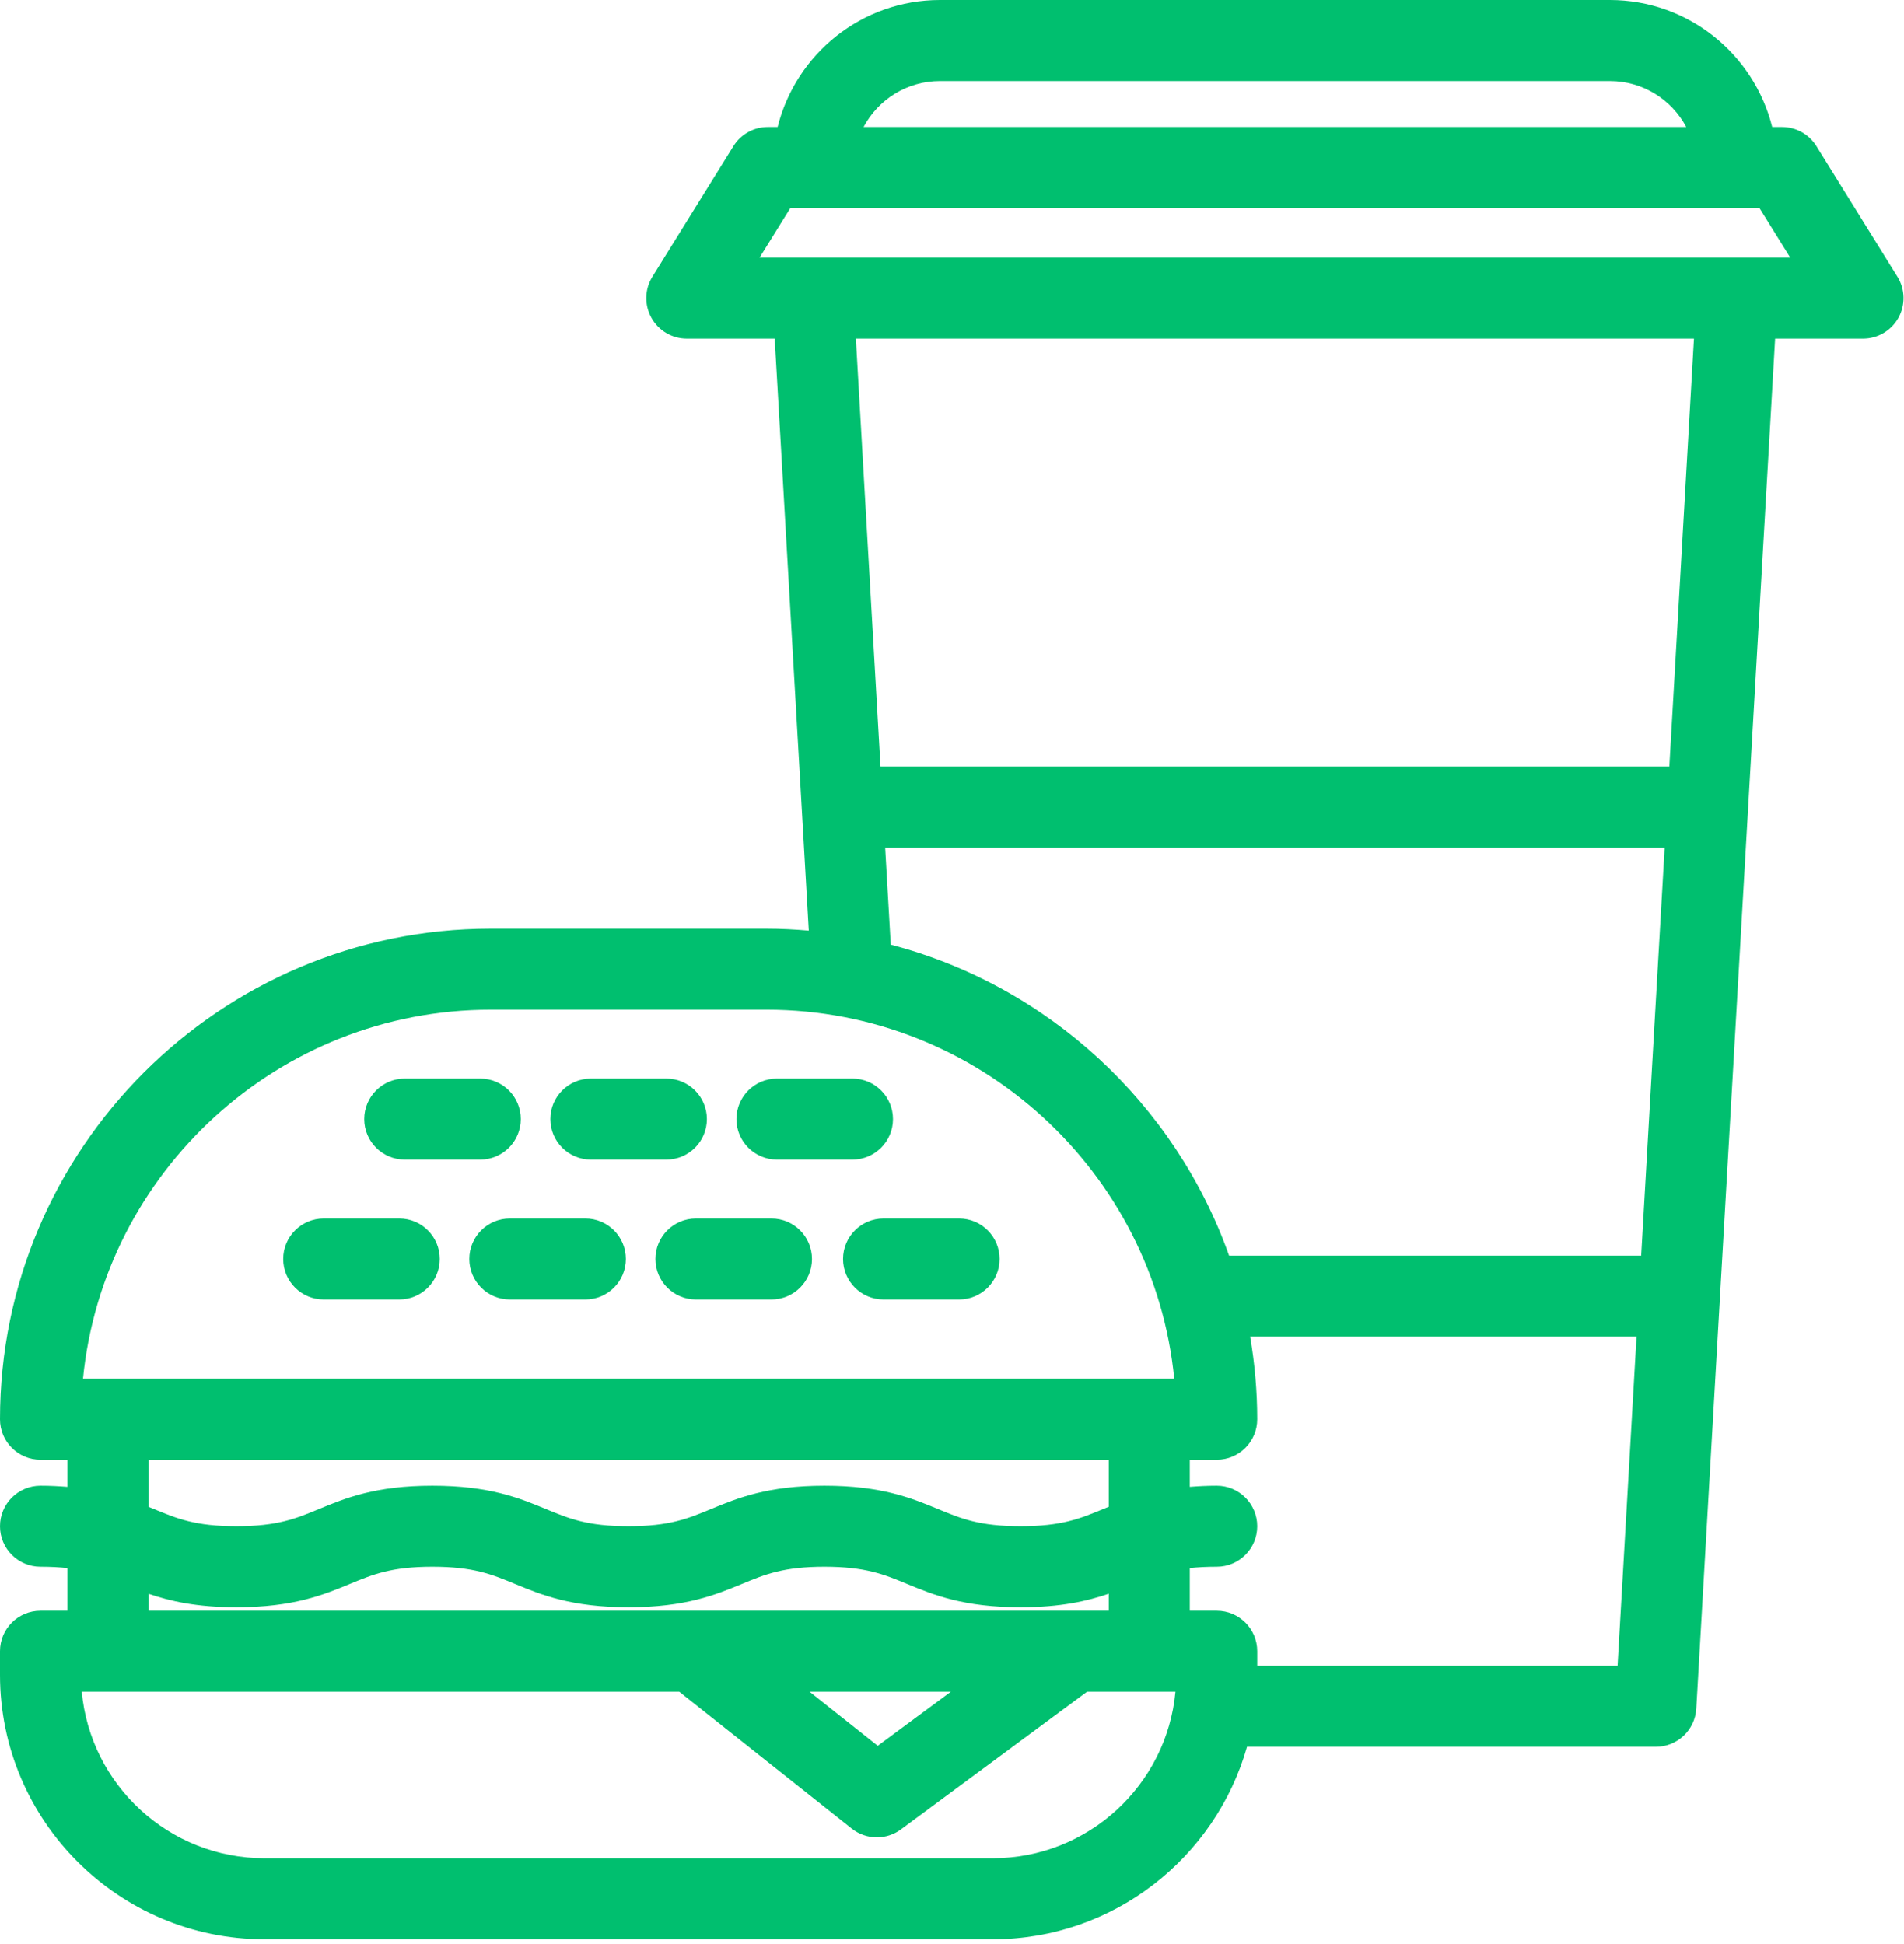 <?xml version="1.0" encoding="UTF-8"?> <svg xmlns="http://www.w3.org/2000/svg" xmlns:xlink="http://www.w3.org/1999/xlink" width="94px" height="96px" viewBox="0 0 94 96" version="1.1"><title>Combined Shape</title><g id="Symbols" stroke="none" stroke-width="1" fill="none" fill-rule="evenodd"><g id="Icon/Food" transform="translate(-2, -1)" fill="#00BF6F"><path d="M81.478,1 C85.348,1 88.596,3.675 89.493,7.27 L89.493,7.27 L89.977,7.27 C90.669,7.27 91.311,7.628 91.677,8.216 L91.677,8.216 L95.677,14.668 C96.059,15.285 96.077,16.06 95.724,16.695 C95.371,17.329 94.702,17.722 93.977,17.722 L93.977,17.722 L89.637,17.722 L85.745,85.372 C85.684,86.43 84.808,87.257 83.748,87.257 L83.748,87.257 L63.564,87.257 C62.012,92.732 56.978,96.76 51.012,96.76 L51.012,96.76 L15.058,96.76 C7.857,96.76 2,90.902 2,83.702 L2,83.702 L2,82.535 C2,81.43 2.895,80.535 4,80.535 L4,80.535 L5.33,80.535 L5.33,78.43 C4.942,78.387 4.506,78.363 4,78.363 C2.895,78.363 2,77.468 2,76.363 C2,75.259 2.895,74.363 4,74.363 C4.485,74.363 4.918,74.387 5.33,74.42 L5.33,74.42 L5.33,73.081 L4,73.081 C2.895,73.081 2,72.185 2,71.081 C2,57.723 12.866,46.857 26.224,46.857 L26.224,46.857 L39.845,46.857 C40.547,46.857 41.241,46.894 41.929,46.953 L41.929,46.953 L40.247,17.722 L35.907,17.722 C35.182,17.722 34.513,17.329 34.16,16.695 C33.807,16.06 33.825,15.285 34.207,14.668 L34.207,14.668 L38.207,8.216 C38.572,7.628 39.215,7.27 39.907,7.27 L39.907,7.27 L40.391,7.27 C41.288,3.675 44.536,1 48.405,1 L48.405,1 Z M35.534,84.535 L6.038,84.535 C6.46,89.14 10.344,92.76 15.058,92.76 L15.058,92.76 L51.012,92.76 C55.726,92.76 59.609,89.14 60.031,84.535 L60.031,84.535 L55.669,84.535 L46.48,91.335 C46.127,91.597 45.709,91.727 45.291,91.727 C44.851,91.727 44.411,91.583 44.048,91.294 L44.048,91.294 L35.534,84.535 Z M48.945,84.535 L41.967,84.535 L45.334,87.208 L48.945,84.535 Z M82.795,67.004 L63.72,67.004 C63.945,68.33 64.069,69.691 64.069,71.081 C64.069,72.185 63.174,73.081 62.069,73.081 L62.069,73.081 L60.739,73.081 L60.739,74.42 C61.151,74.387 61.584,74.363 62.069,74.363 C63.174,74.363 64.069,75.259 64.069,76.363 C64.069,77.468 63.174,78.363 62.069,78.363 C61.563,78.363 61.127,78.387 60.739,78.429 L60.739,78.429 L60.739,80.535 L62.069,80.535 C63.174,80.535 64.069,81.43 64.069,82.535 L64.069,82.535 L64.069,83.257 L81.859,83.257 L82.795,67.004 Z M42.704,78.363 C40.683,78.363 39.776,78.737 38.63,79.212 C37.324,79.751 35.845,80.363 33.028,80.363 C30.212,80.363 28.73,79.752 27.425,79.212 C26.277,78.737 25.372,78.363 23.349,78.363 C21.327,78.363 20.421,78.737 19.274,79.212 C17.969,79.751 16.489,80.363 13.673,80.363 C11.701,80.363 10.391,80.061 9.33,79.696 L9.33,79.696 L9.33,80.535 L56.739,80.535 L56.739,79.694 C55.677,80.06 54.364,80.363 52.387,80.363 C49.569,80.363 48.088,79.752 46.781,79.212 C45.634,78.737 44.727,78.363 42.704,78.363 Z M56.739,73.081 L9.33,73.081 L9.33,75.404 C9.421,75.441 9.513,75.479 9.602,75.515 C10.747,75.989 11.652,76.363 13.673,76.363 C15.694,76.363 16.601,75.989 17.747,75.514 C19.053,74.975 20.532,74.363 23.349,74.363 C26.165,74.363 27.646,74.974 28.952,75.514 C30.1,75.989 31.005,76.363 33.028,76.363 C35.05,76.363 35.956,75.989 37.102,75.514 C38.408,74.975 39.888,74.363 42.704,74.363 C45.521,74.363 47.002,74.974 48.309,75.514 C49.456,75.989 50.362,76.363 52.387,76.363 C54.41,76.363 55.316,75.989 56.464,75.514 C56.554,75.477 56.647,75.439 56.739,75.402 L56.739,75.402 L56.739,73.081 Z M39.845,50.857 L26.224,50.857 C15.747,50.857 7.105,58.864 6.098,69.081 L6.098,69.081 L59.972,69.081 C58.964,58.864 50.322,50.857 39.845,50.857 L39.845,50.857 Z M21.711,61.169 C22.816,61.169 23.711,62.066 23.711,63.169 C23.711,64.273 22.816,65.169 21.711,65.169 L21.711,65.169 L17.982,65.169 C16.878,65.169 15.982,64.273 15.982,63.169 C15.982,62.066 16.878,61.169 17.982,61.169 L17.982,61.169 Z M30.899,61.169 C32.003,61.169 32.899,62.066 32.899,63.169 C32.899,64.273 32.003,65.169 30.899,65.169 L30.899,65.169 L27.17,65.169 C26.065,65.169 25.17,64.273 25.17,63.169 C25.17,62.066 26.065,61.169 27.17,61.169 L27.17,61.169 Z M40.087,61.169 C41.191,61.169 42.087,62.066 42.087,63.169 C42.087,64.273 41.191,65.169 40.087,65.169 L40.087,65.169 L36.358,65.169 C35.253,65.169 34.358,64.273 34.358,63.169 C34.358,62.066 35.253,61.169 36.358,61.169 L36.358,61.169 Z M49.35,61.169 C50.454,61.169 51.35,62.066 51.35,63.169 C51.35,64.273 50.454,65.169 49.35,65.169 L49.35,65.169 L45.621,65.169 C44.517,65.169 43.621,64.273 43.621,63.169 C43.621,62.066 44.517,61.169 45.621,61.169 L45.621,61.169 Z M84.184,42.851 L45.7,42.851 L45.976,47.645 C53.754,49.681 60.017,55.498 62.68,63.004 L62.68,63.004 L83.024,63.004 L84.184,42.851 Z M25.711,54.258 C26.816,54.258 27.711,55.154 27.711,56.258 C27.711,57.362 26.816,58.258 25.711,58.258 L25.711,58.258 L21.982,58.258 C20.878,58.258 19.982,57.362 19.982,56.258 C19.982,55.154 20.878,54.258 21.982,54.258 L21.982,54.258 Z M34.899,54.258 C36.004,54.258 36.899,55.154 36.899,56.258 C36.899,57.362 36.004,58.258 34.899,58.258 L34.899,58.258 L31.17,58.258 C30.066,58.258 29.17,57.362 29.17,56.258 C29.17,55.154 30.066,54.258 31.17,54.258 L31.17,54.258 Z M44.086,54.258 C45.191,54.258 46.086,55.154 46.086,56.258 C46.086,57.362 45.191,58.258 44.086,58.258 L44.086,58.258 L40.357,58.258 C39.253,58.258 38.357,57.362 38.357,56.258 C38.357,55.154 39.253,54.258 40.357,54.258 L40.357,54.258 Z M85.63,17.722 L44.254,17.722 L45.47,38.851 L84.414,38.851 L85.63,17.722 Z M88.863,11.27 L41.02,11.27 L39.5,13.722 L90.384,13.722 L88.863,11.27 Z M81.478,5 L48.405,5 C46.773,5 45.352,5.921 44.634,7.27 L44.634,7.27 L85.25,7.27 C84.531,5.921 83.11,5 81.478,5 L81.478,5 Z" id="Combined-Shape"></path></g></g></svg> 